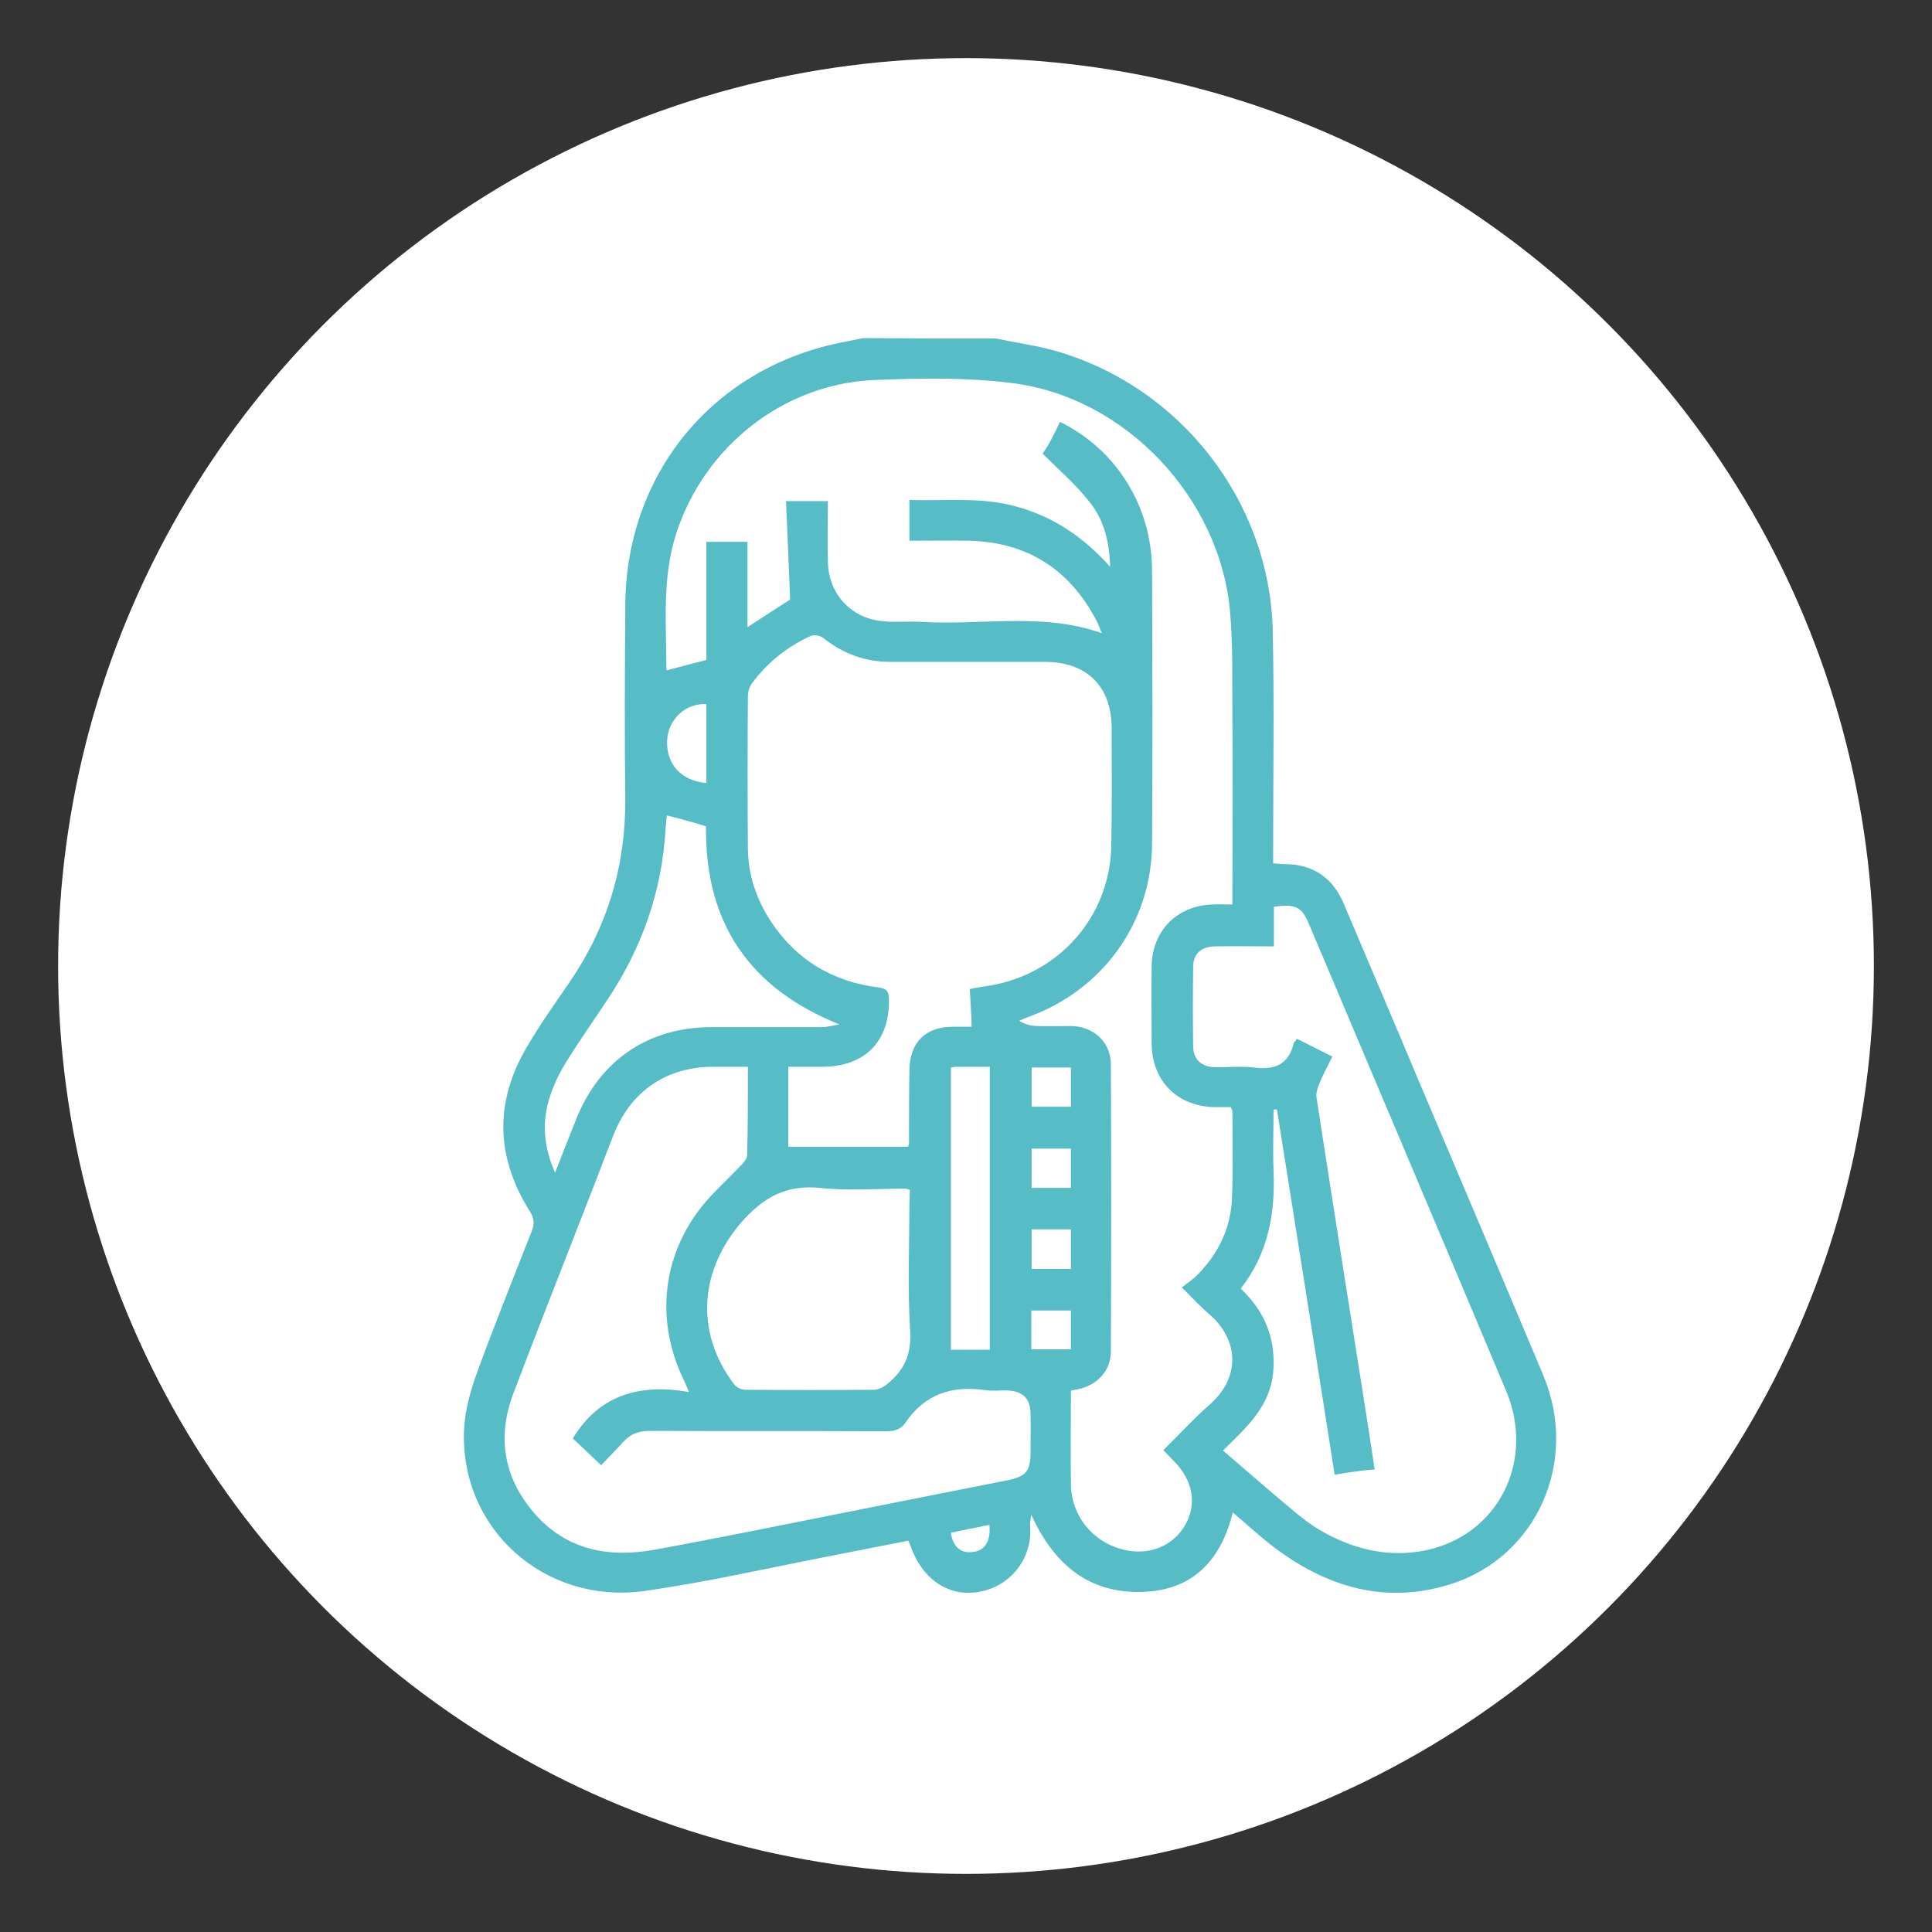 <?xml version="1.0" encoding="utf-8"?>
<!-- Generator: Adobe Illustrator 29.0.1, SVG Export Plug-In . SVG Version: 9.03 Build 54978)  -->
<svg version="1.1" baseProfile="basic" id="Capa_1" xmlns="http://www.w3.org/2000/svg" xmlns:xlink="http://www.w3.org/1999/xlink"
	 x="0px" y="0px" viewBox="0 0 512 512" xml:space="preserve">
<rect x="0" y="0" width="512" height="512" fill="#333333" stroke="none"/>
<style type="text/css">
	.st0{fill:#FFFFFF;}
	.st1{fill:#56BCC6;}
</style>
<g>
	<circle class="st0" cx="256" cy="256" r="240.6"/>
	<g>
		<path class="st1" d="M263.9,89.7c5.2,1.1,10.4,1.8,15.5,3.2c33.4,9.4,57.3,40.1,57.9,74.7c0.4,19,0.1,38.1,0.1,57.1
			c0,1.3,0,2.6,0,4.1c1.2,0.1,2.1,0.2,3,0.2c7.7,0,12.9,3.7,15.8,10.7c6.5,15.4,13.1,30.8,19.6,46.3c11.1,26.2,22.2,52.3,33.2,78.5
			c9.5,22.7-1.6,48-24.5,55.3c-17,5.4-32.4,1-46.4-9.4c-3.9-2.9-7.4-6.2-11.4-9.6c-3,12.3-10.2,20.2-22.7,21
			c-14.9,1-24.6-6.9-30.7-20.4c-0.1,1-0.4,1.9-0.3,2.9c0.7,9-5.5,16.3-13.8,17.6c-8.1,1.3-15-3.6-18-12.5c-0.1-0.3-0.3-0.6-0.5-1.1
			c-7.3,1.4-14.6,2.9-21.9,4.3c-15.9,3.1-31.7,6.7-47.8,9c-26.8,3.8-49.4-16.7-48-43.1c0.3-5,1.7-10,3.4-14.7
			c4.6-12.6,9.6-25,14.5-37.5c0.8-2,0.7-3.4-0.5-5.3c-9-14.3-9.4-28.9-0.8-43.5c3.5-6,7.5-11.6,11.4-17.3
			c9.9-14.5,14.8-30.6,14.7-48.2c-0.2-17.1-0.1-34.2,0-51.3c0.1-35.5,23.7-63.8,58.6-70.2c1.5-0.3,2.9-0.6,4.4-0.9
			C240.6,89.7,252.3,89.7,263.9,89.7z M280.9,111.8c14.9,7.3,24.3,22.3,24.4,39.2c0.1,24.2,0.2,48.5,0,72.7
			c-0.1,20.8-13.2,38.8-32.8,45.8c-0.8,0.3-1.6,0.7-2.4,1c1.5,1,3,1.3,4.4,1.4c3.1,0.1,6.3,0,9.4,0c5.9,0.1,10.5,4.3,10.5,10.2
			c0.1,25.3,0.1,50.7,0,76c0,5.2-3.7,9.1-8.9,10.1c-0.7,0.1-1.4,0.3-1.7,0.3c0,8.4-0.1,16.6,0,24.8c0.1,8.3,5.6,15.2,13.6,17.3
			c6.8,1.8,13.3-0.7,16.6-6.3c3.3-5.7,2.2-11.9-2.9-17.1c-0.9-0.9-1.7-1.8-2.8-2.9c4.2-4.1,8-8.3,12.2-12c8.3-7.2,7.9-17.2-0.1-24.1
			c-2.4-2-4.4-4.3-7.2-7c1.6-1.3,3-2.2,4.1-3.3c5.7-5.8,9-12.7,9.2-20.8c0.3-7.5,0.1-14.9,0.1-22.4c0-0.4-0.2-0.8-0.4-1.3
			c-1.5,0-2.9,0-4.3,0c-9.9-0.2-16.6-6.9-16.7-16.8c0-6.8-0.1-13.6,0-20.5c0.1-9.4,6.7-16.1,16.1-16.4c1.7-0.1,3.4,0,5.3,0
			c0-1.6,0-2.8,0-4c0-15,0.1-30.1,0-45.1c-0.1-9.4,0.2-18.9-0.6-28.2c-2.5-30.3-27.7-57.2-57.9-60.9c-11.9-1.5-24.2-1.3-36.3-0.8
			c-24.2,1-45.1,17.6-52.6,40.7c-3.8,11.8-2.6,24-2.6,36c0,0.1,0.3,0.3,0.3,0.2c3.4-0.9,6.7-1.8,10.3-2.7c0-10.3,0-20.8,0-31.3
			c3.7,0,7.1,0,10.9,0c0,7.6,0,15,0,22.6c4.3-2.8,8.3-5.4,11.3-7.3c-0.4-9.1-0.7-17.5-1.1-26.1c4.1,0,7.5,0,11.1,0
			c0,5.5-0.1,10.8,0,16.1c0.2,8.4,5.9,14.8,14.3,15.7c3.4,0.4,6.9,0,10.4,0.2c15.9,1,32.1-2.6,47.9,3c-0.5-1.1-0.8-2.1-1.3-3.1
			c-7.1-13.7-18.3-21-33.8-21.4c-5.3-0.1-10.6,0-15.9,0c0-3.8,0-7.2,0-10.8c9.8,0.3,19.4-0.9,28.9,1.9c9.5,2.7,17.3,8,24.3,15.8
			c-0.2-6.8-1.7-12.5-5.4-17.1c-3.6-4.6-8.1-8.5-12.5-12.9C277.9,118,279.4,115,280.9,111.8z M257,262.1c2.1-0.4,3.7-0.7,5.3-0.9
			c18.4-3.1,31.8-18.3,32.2-36.9c0.2-10.4,0.1-20.8,0.1-31.2c0-11.2-6.5-17.7-17.8-17.7c-13.6,0-27.3,0-40.9,0
			c-6.7,0-12.5-2.2-17.7-6.3c-0.8-0.7-2.6-1-3.5-0.5c-6.1,2.8-11.2,6.9-15.3,12.3c-0.7,0.9-1.2,2.3-1.2,3.5c-0.1,13.5-0.1,27,0,40.6
			c0.1,7,2.3,13.4,6.1,19.2c6.8,10.3,16.5,16,28.6,17.5c2.1,0.3,2.6,1,2.7,3c0.2,11.3-6.4,18-17.7,18c-3,0-6,0-9,0
			c0,7.4,0,14.3,0,21.2c10.7,0,21.3,0,31.7,0c0.2-0.4,0.3-0.6,0.3-0.8c0-6.5,0-13,0.1-19.5c0.1-7.3,4.2-11.5,11.5-11.5
			c1.7,0,3.4,0,5,0C257.4,268.6,257.2,265.5,257,262.1z M353.7,390.8c-5.1-32.6-10.2-64.7-15.3-96.8c-0.3,0-0.6,0-0.9,0.1
			c0,5.4-0.2,10.7,0,16.1c0.5,11.3-1.4,22-8.7,31.3c6.5,6.1,9.4,13.5,8.6,22.3c-0.9,9.1-7.2,14.6-13.3,20.6
			c6.5,5.6,12.8,11.1,19.2,16.4c1.9,1.6,3.9,3.1,6,4.4c8.7,5.2,18.2,7.7,28.3,5.7c19.4-3.9,29.4-23.7,21.5-42.4
			c-17.3-41.2-34.8-82.4-52.2-123.6c-1.9-4.6-3.6-5.4-9.3-4.6c0,3.3,0,6.7,0,10.5c-5.5,0-10.5-0.1-15.6,0c-3.7,0.1-5.8,1.9-5.8,5.5
			c-0.1,7-0.1,14.1,0,21.1c0.1,3.4,2.2,5.3,5.6,5.4c3.5,0.1,7-0.3,10.4,0.1c5.4,0.7,9.2-0.6,10.6-6.3c0.1-0.4,0.5-0.7,0.9-1.3
			c3.1,1.5,6.1,3.1,9.4,4.7c-1.3,2.6-2.6,5-3.6,7.5c-0.4,1-0.8,2.3-0.6,3.4c4,26,8.1,51.9,12.2,77.8c1.1,6.8,2.1,13.6,3.2,20.7
			C360.6,389.7,357.4,390.2,353.7,390.8z M198.2,282.7c-3.5,0-6.6,0-9.7,0c-12.1,0.2-21.3,6.6-25.8,17.8c-2.1,5.3-4.1,10.7-6.2,16
			c-6.8,17.6-13.8,35.2-20.5,52.9c-4.3,11.5-2.5,22.2,5.5,31.5c8.5,9.9,19.8,12,31.9,9.8c18.6-3.4,37.1-7.2,55.7-10.9
			c12.6-2.5,25.2-5,37.8-7.5c5-1,6.2-2.4,6.2-7.4c0-3.5,0.1-6.9,0-10.4c-0.1-3.8-1.9-5.7-5.8-6c-2-0.1-4.1,0.2-6.2-0.1
			c-8.9-1.3-16.1,1.1-21.2,8.7c-1.3,1.9-3.1,2.2-5.4,2.2c-20.8-0.1-41.6,0-62.3-0.1c-2.9,0-5.2,0.8-7.1,3c-1.9,2.1-3.9,4.1-5.8,6.1
			c-2.8-2.7-5.3-5-7.5-7.1c7-11.5,17.6-14.6,30.8-12.3c-0.7-1.6-1-2.4-1.4-3.2c-8.3-17.1-5.3-36.1,8.1-49.7c2.4-2.5,4.9-4.9,7.3-7.4
			c0.6-0.7,1.4-1.6,1.4-2.4C198.2,298.6,198.2,290.8,198.2,282.7z M241.1,315.3c-0.8-0.2-1-0.3-1.2-0.3c-7.6,0-15.2,0.6-22.7-0.2
			c-8.4-0.8-14.2,2.1-19.9,8.2c-11.9,13-13.4,29.9-2.7,43.9c0.6,0.8,1.9,1.4,2.9,1.4c11.3,0.1,22.7,0.1,34.1,0
			c1.1,0,2.3-0.6,3.1-1.2c4.7-3.6,6.9-7.9,6.5-14.3c-0.7-11.3-0.2-22.7-0.2-34C241.1,317.7,241.1,316.5,241.1,315.3z M176.7,216.1
			c-0.1,1.2-0.2,2.2-0.3,3.3c-0.9,16.6-6.2,31.7-15.4,45.5c-3.7,5.6-7.6,11.1-11.1,16.8c-1.9,3.1-3.5,6.5-4.5,10
			c-1.8,6.3-1.2,12.5,1.7,19.1c2-5.2,3.8-9.7,5.6-14.2c6.2-15.6,19.1-24.4,35.9-24.4c9.7,0,19.5,0,29.2,0c1.6,0,3.1-0.5,4.7-0.7
			c-24.2-9.7-35.7-27.2-35.4-52.5C183.7,217.9,180.4,217,176.7,216.1z M252,282.9c0,25.1,0,49.9,0,74.8c3.6,0,6.9,0,10.3,0
			c0-25,0-49.9,0-75c-3.1,0-5.9,0-8.7,0C253.1,282.7,252.6,282.8,252,282.9z M187.2,186.6c-5.5-0.3-10.1,4-10.4,9.6
			c-0.3,6.3,3.8,10.8,10.4,11.3C187.2,200.5,187.2,193.6,187.2,186.6z M283.8,282.9c-3.7,0-7,0-10.4,0c0,3.6,0,7,0,10.4
			c3.6,0,7,0,10.4,0C283.8,289.7,283.8,286.4,283.8,282.9z M283.8,314.8c0-3.7,0-7,0-10.4c-3.6,0-7,0-10.4,0c0,3.6,0,7,0,10.4
			C277,314.8,280.3,314.8,283.8,314.8z M283.8,336.3c0-3.7,0-7,0-10.5c-3.6,0-6.9,0-10.4,0c0,3.6,0,7,0,10.5
			C276.9,336.3,280.2,336.3,283.8,336.3z M283.8,347.3c-3.7,0-7,0-10.5,0c0,3.6,0,6.9,0,10.3c3.5,0,6.9,0,10.5,0
			C283.8,354.2,283.8,350.9,283.8,347.3z M262.2,404.1c-3.6,0.7-6.9,1.4-10.2,2.1c0.5,3.7,2.6,5.5,5.7,5.1
			C261,411,262.6,408.5,262.2,404.1z"/>
	</g>
</g>
</svg>
